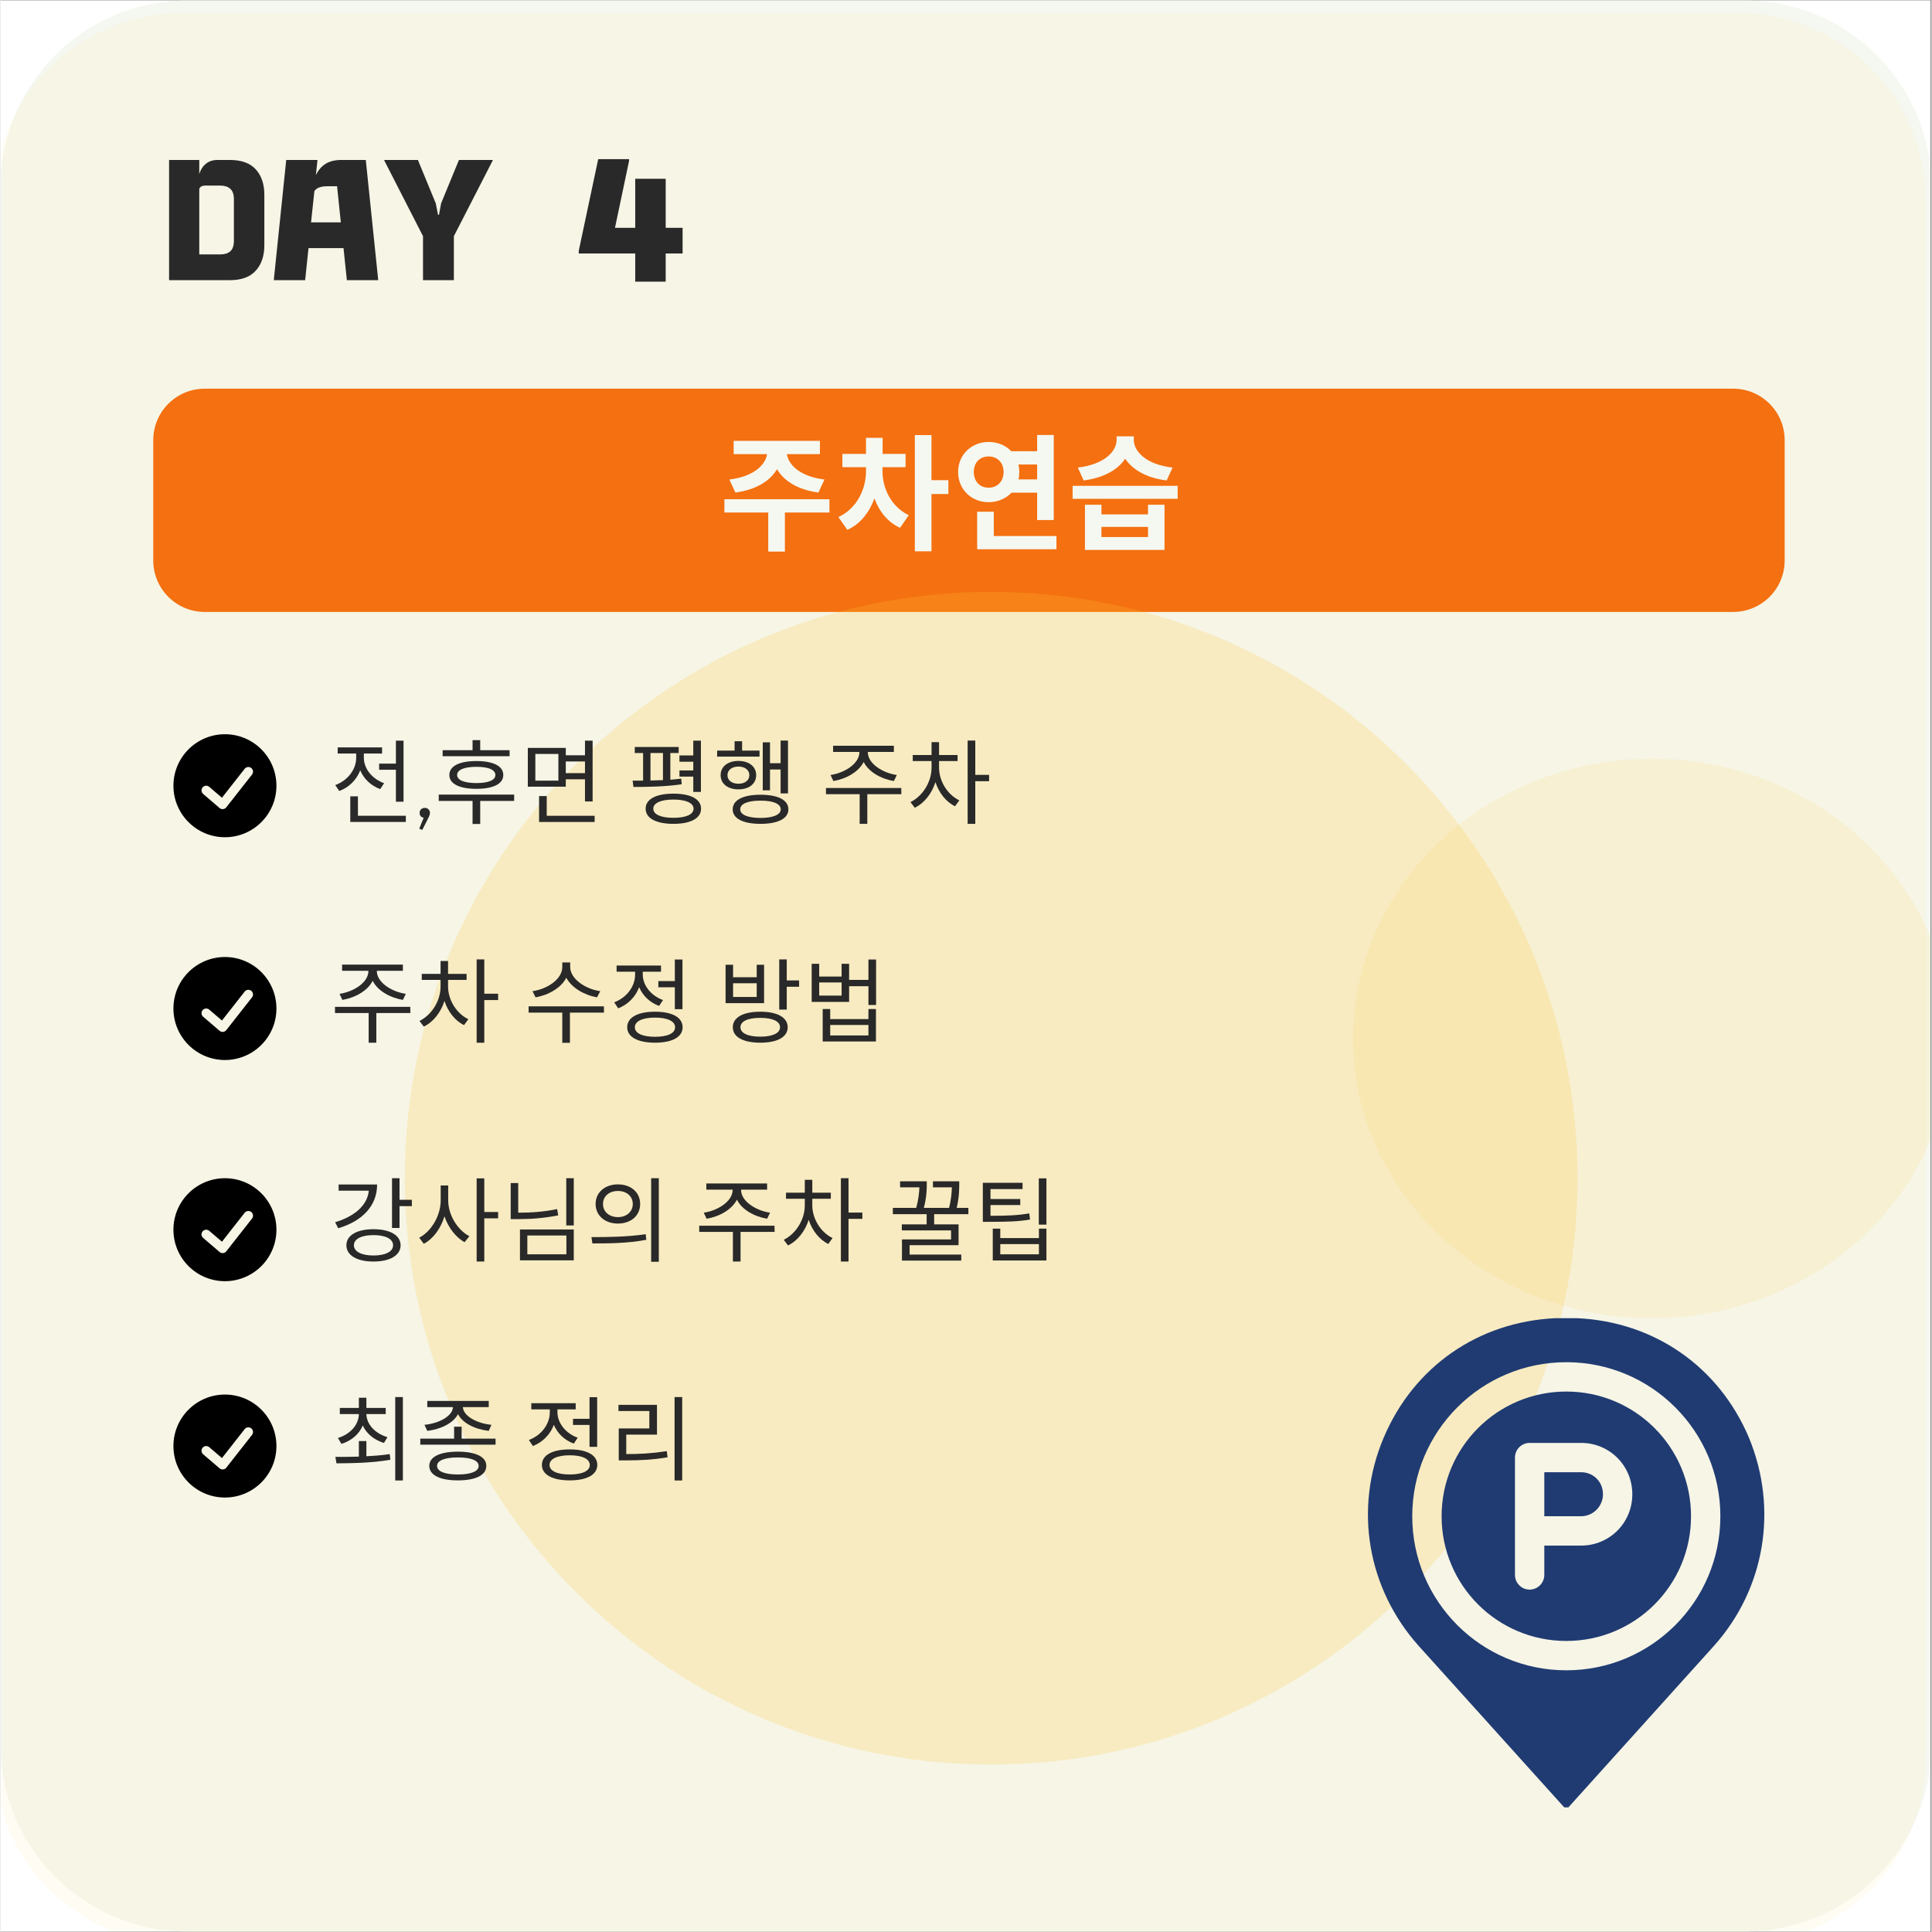<svg xmlns="http://www.w3.org/2000/svg" xmlns:xlink="http://www.w3.org/1999/xlink" width="300" zoomAndPan="magnify" viewBox="0 0 224.88 225" height="300" preserveAspectRatio="xMidYMid meet" version="1.0"><rect x="0" y="0" width="224.88" height="225" fill="#808080" stroke="none"/><defs><filter x="0%" y="0%" width="100%" height="100%" id="b552e13cc6"><feColorMatrix values="0 0 0 0 1 0 0 0 0 1 0 0 0 0 1 0 0 0 1 0" color-interpolation-filters="sRGB"/></filter><g/><clipPath id="209a15b7b8"><path d="M 0 0.059 L 224.762 0.059 L 224.762 224.938 L 0 224.938 Z M 0 0.059 " clip-rule="nonzero"/></clipPath><clipPath id="8aae647d34"><path d="M 0 0.059 L 224.762 0.059 L 224.762 224.938 L 0 224.938 Z M 0 0.059 " clip-rule="nonzero"/></clipPath><clipPath id="f61302dd37"><path d="M 21.738 0.059 L 203.141 0.059 C 215.148 0.059 224.879 9.793 224.879 21.797 L 224.879 203.203 C 224.879 215.207 215.148 224.941 203.141 224.941 L 21.738 224.941 C 9.734 224.941 0 215.207 0 203.203 L 0 21.797 C 0 9.793 9.734 0.059 21.738 0.059 Z M 21.738 0.059 " clip-rule="nonzero"/></clipPath><clipPath id="dc79e0ee2c"><path d="M 0 1 L 224.762 1 L 224.762 224.938 L 0 224.938 Z M 0 1 " clip-rule="nonzero"/></clipPath><mask id="1143042b54"><g filter="url(#b552e13cc6)"><rect x="-22.488" width="269.856" fill="#000000" y="-22.5" height="270" fill-opacity="0.06"/></g></mask><clipPath id="84d2995a77"><path d="M 0 0.539 L 224.195 0.539 L 224.195 223.938 L 0 223.938 Z M 0 0.539 " clip-rule="nonzero"/></clipPath><clipPath id="f351cd9557"><path d="M 21.055 0.539 L 202.457 0.539 C 214.461 0.539 224.195 10.27 224.195 22.277 L 224.195 203.68 C 224.195 215.688 214.461 225.418 202.457 225.418 L 21.055 225.418 C 9.047 225.418 -0.684 215.688 -0.684 203.68 L -0.684 22.277 C -0.684 10.27 9.047 0.539 21.055 0.539 Z M 21.055 0.539 " clip-rule="nonzero"/></clipPath><clipPath id="22160c6fbd"><rect x="0" width="225" y="0" height="224"/></clipPath><clipPath id="2ea41eb45e"><path d="M 17.789 45.266 L 207.832 45.266 L 207.832 71.266 L 17.789 71.266 Z M 17.789 45.266 " clip-rule="nonzero"/></clipPath><clipPath id="63537ae97d"><path d="M 23.785 45.266 L 201.781 45.266 C 205.094 45.266 207.781 47.949 207.781 51.262 L 207.781 65.27 C 207.781 68.582 205.094 71.266 201.781 71.266 L 23.785 71.266 C 20.473 71.266 17.789 68.582 17.789 65.27 L 17.789 51.262 C 17.789 47.949 20.473 45.266 23.785 45.266 Z M 23.785 45.266 " clip-rule="nonzero"/></clipPath><clipPath id="86bd6cb469"><path d="M 20.137 85.508 L 32.133 85.508 L 32.133 97.504 L 20.137 97.504 Z M 20.137 85.508 " clip-rule="nonzero"/></clipPath><clipPath id="5af32c22eb"><path d="M 20.137 111.453 L 32.133 111.453 L 32.133 123.449 L 20.137 123.449 Z M 20.137 111.453 " clip-rule="nonzero"/></clipPath><clipPath id="85286359ce"><path d="M 20.137 137.215 L 32.133 137.215 L 32.133 149.207 L 20.137 149.207 Z M 20.137 137.215 " clip-rule="nonzero"/></clipPath><clipPath id="8dd4510f4c"><path d="M 20.137 162.41 L 32.133 162.41 L 32.133 174.402 L 20.137 174.402 Z M 20.137 162.41 " clip-rule="nonzero"/></clipPath><mask id="e9838f7aaf"><g filter="url(#b552e13cc6)"><rect x="-22.488" width="269.856" fill="#000000" y="-22.5" height="270" fill-opacity="0.21"/></g></mask><clipPath id="4f53de5a14"><path d="M 0.082 0.926 L 136.66 0.926 L 136.66 137.504 L 0.082 137.504 Z M 0.082 0.926 " clip-rule="nonzero"/></clipPath><clipPath id="06623d2b87"><path d="M 68.371 0.926 C 30.656 0.926 0.082 31.5 0.082 69.215 C 0.082 106.93 30.656 137.504 68.371 137.504 C 106.086 137.504 136.66 106.93 136.66 69.215 C 136.66 31.5 106.086 0.926 68.371 0.926 Z M 68.371 0.926 " clip-rule="nonzero"/></clipPath><clipPath id="fae04ef62c"><rect x="0" width="137" y="0" height="138"/></clipPath><clipPath id="0c7beb6f38"><path d="M 157 88 L 224.762 88 L 224.762 154 L 157 154 Z M 157 88 " clip-rule="nonzero"/></clipPath><mask id="3f7391e460"><g filter="url(#b552e13cc6)"><rect x="-22.488" width="269.856" fill="#000000" y="-22.5" height="270" fill-opacity="0.11"/></g></mask><clipPath id="47846983a7"><path d="M 0.52 0.363 L 67.762 0.363 L 67.762 65.516 L 0.52 65.516 Z M 0.52 0.363 " clip-rule="nonzero"/></clipPath><clipPath id="0f90b4b180"><path d="M 35.32 0.363 C 16.102 0.363 0.52 14.949 0.52 32.938 C 0.52 50.93 16.102 65.516 35.32 65.516 C 54.543 65.516 70.125 50.93 70.125 32.938 C 70.125 14.949 54.543 0.363 35.32 0.363 Z M 35.32 0.363 " clip-rule="nonzero"/></clipPath><clipPath id="00015f49b3"><rect x="0" width="68" y="0" height="66"/></clipPath><clipPath id="7deb6b35a8"><path d="M 159 153.516 L 206 153.516 L 206 210.484 L 159 210.484 Z M 159 153.516 " clip-rule="nonzero"/></clipPath></defs><g clip-path="url(#209a15b7b8)"><path fill="#ffffff" d="M 0 0.059 L 224.879 0.059 L 224.879 224.941 L 0 224.941 Z M 0 0.059 " fill-opacity="1" fill-rule="nonzero"/><path fill="#ffffff" d="M 0 0.059 L 224.879 0.059 L 224.879 224.941 L 0 224.941 Z M 0 0.059 " fill-opacity="1" fill-rule="nonzero"/></g><g clip-path="url(#8aae647d34)"><g clip-path="url(#f61302dd37)"><path fill="#f5f8f1" d="M 0 0.059 L 224.879 0.059 L 224.879 224.941 L 0 224.941 Z M 0 0.059 " fill-opacity="1" fill-rule="nonzero"/></g></g><g clip-path="url(#dc79e0ee2c)"><g mask="url(#1143042b54)"><g transform="matrix(1, 0, 0, 1, 0, 1)"><g clip-path="url(#22160c6fbd)"><g clip-path="url(#84d2995a77)"><g clip-path="url(#f351cd9557)"><path fill="#fdc535" d="M -0.684 0.539 L 224.195 0.539 L 224.195 225.418 L -0.684 225.418 Z M -0.684 0.539 " fill-opacity="1" fill-rule="nonzero"/></g></g></g></g></g></g><g clip-path="url(#2ea41eb45e)"><g clip-path="url(#63537ae97d)"><path fill="#f47010" d="M 17.789 45.266 L 207.832 45.266 L 207.832 71.266 L 17.789 71.266 Z M 17.789 45.266 " fill-opacity="1" fill-rule="nonzero"/></g></g><g clip-path="url(#86bd6cb469)"><path fill="#000000" d="M 26.137 85.508 C 29.445 85.508 32.133 88.195 32.133 91.508 C 32.133 94.816 29.445 97.504 26.137 97.504 C 22.824 97.504 20.137 94.816 20.137 91.508 C 20.137 88.195 22.824 85.508 26.137 85.508 Z M 29.199 89.441 C 28.961 89.254 28.617 89.297 28.434 89.535 L 25.789 92.902 L 24.309 91.637 C 24.082 91.441 23.734 91.469 23.539 91.695 C 23.344 91.926 23.371 92.27 23.602 92.465 L 25.512 94.102 C 25.746 94.301 26.102 94.266 26.293 94.023 L 29.289 90.207 C 29.477 89.969 29.434 89.629 29.199 89.441 Z M 29.199 89.441 " fill-opacity="1" fill-rule="nonzero"/></g><g clip-path="url(#5af32c22eb)"><path fill="#000000" d="M 26.137 111.453 C 29.445 111.453 32.133 114.141 32.133 117.453 C 32.133 120.762 29.445 123.449 26.137 123.449 C 22.824 123.449 20.137 120.762 20.137 117.453 C 20.137 114.141 22.824 111.453 26.137 111.453 Z M 29.199 115.387 C 28.961 115.203 28.617 115.242 28.434 115.48 L 25.789 118.848 L 24.309 117.582 C 24.082 117.387 23.734 117.414 23.539 117.641 C 23.344 117.871 23.371 118.215 23.602 118.41 L 25.512 120.047 C 25.746 120.246 26.102 120.211 26.293 119.969 L 29.289 116.152 C 29.477 115.914 29.434 115.574 29.199 115.387 Z M 29.199 115.387 " fill-opacity="1" fill-rule="nonzero"/></g><g clip-path="url(#85286359ce)"><path fill="#000000" d="M 26.137 137.215 C 29.445 137.215 32.133 139.898 32.133 143.211 C 32.133 146.523 29.445 149.207 26.137 149.207 C 22.824 149.207 20.137 146.523 20.137 143.211 C 20.137 139.898 22.824 137.215 26.137 137.215 Z M 29.199 141.148 C 28.961 140.961 28.617 141.004 28.434 141.238 L 25.789 144.609 L 24.309 143.344 C 24.082 143.148 23.734 143.172 23.539 143.402 C 23.344 143.629 23.371 143.977 23.602 144.172 L 25.512 145.805 C 25.746 146.008 26.102 145.973 26.293 145.73 L 29.289 141.914 C 29.477 141.676 29.434 141.332 29.199 141.148 Z M 29.199 141.148 " fill-opacity="1" fill-rule="nonzero"/></g><g clip-path="url(#8dd4510f4c)"><path fill="#000000" d="M 26.137 162.41 C 29.445 162.41 32.133 165.094 32.133 168.406 C 32.133 171.719 29.445 174.402 26.137 174.402 C 22.824 174.402 20.137 171.719 20.137 168.406 C 20.137 165.094 22.824 162.41 26.137 162.41 Z M 29.199 166.344 C 28.961 166.156 28.617 166.199 28.434 166.434 L 25.789 169.805 L 24.309 168.539 C 24.082 168.344 23.734 168.367 23.539 168.598 C 23.344 168.828 23.371 169.172 23.602 169.367 L 25.512 171 C 25.746 171.203 26.102 171.168 26.293 170.926 L 29.289 167.109 C 29.477 166.871 29.434 166.527 29.199 166.344 Z M 29.199 166.344 " fill-opacity="1" fill-rule="nonzero"/></g><g mask="url(#e9838f7aaf)"><g transform="matrix(1, 0, 0, 1, 47, 68)"><g clip-path="url(#fae04ef62c)"><g clip-path="url(#4f53de5a14)"><g clip-path="url(#06623d2b87)"><path fill="#fdc535" d="M 0.082 0.926 L 136.66 0.926 L 136.66 137.504 L 0.082 137.504 Z M 0.082 0.926 " fill-opacity="1" fill-rule="nonzero"/></g></g></g></g></g><g fill="#292929" fill-opacity="1"><g transform="translate(38.375, 95.148)"><g><path d="M 5.719 -6.219 L 5.719 -5.5 L 7.672 -5.5 L 7.672 -1.781 L 8.562 -1.781 L 8.562 -8.891 L 7.672 -8.891 L 7.672 -6.219 Z M 6.297 -3.938 C 4.891 -4.438 3.938 -5.641 3.938 -6.906 L 3.938 -7.391 L 6.062 -7.391 L 6.062 -8.109 L 0.891 -8.109 L 0.891 -7.391 L 3.047 -7.391 L 3.047 -6.891 C 3.047 -5.531 2.047 -4.234 0.609 -3.719 L 1.078 -3.031 C 2.203 -3.438 3.094 -4.328 3.516 -5.438 C 3.938 -4.438 4.766 -3.641 5.844 -3.25 Z M 3.25 -0.141 L 3.25 -2.406 L 2.359 -2.406 L 2.359 0.578 L 8.828 0.578 L 8.828 -0.141 Z M 3.25 -0.141 "/></g></g></g><g fill="#292929" fill-opacity="1"><g transform="translate(48.31, 95.148)"><g><path d="M 0.812 1.5 L 0.453 1.359 L 0.969 0.094 C 0.832 0.062 0.719 0 0.625 -0.094 C 0.539 -0.195 0.5 -0.328 0.5 -0.484 C 0.5 -0.648 0.551 -0.785 0.656 -0.891 C 0.77 -1.004 0.922 -1.062 1.109 -1.062 C 1.285 -1.062 1.426 -1.004 1.531 -0.891 C 1.645 -0.785 1.703 -0.648 1.703 -0.484 C 1.703 -0.348 1.66 -0.191 1.578 -0.016 Z M 0.812 1.5 "/></g></g></g><g fill="#292929" fill-opacity="1"><g transform="translate(50.459, 95.148)"><g><path d="M 8.828 -7.781 L 5.406 -7.781 L 5.406 -8.953 L 4.516 -8.953 L 4.516 -7.781 L 1.031 -7.781 L 1.031 -7.078 L 8.828 -7.078 Z M 7.172 -4.891 C 7.172 -4.297 6.375 -3.953 4.969 -3.953 C 3.547 -3.953 2.719 -4.297 2.719 -4.891 C 2.719 -5.5 3.547 -5.844 4.969 -5.844 C 6.375 -5.844 7.172 -5.5 7.172 -4.891 Z M 1.812 -4.891 C 1.812 -3.859 2.984 -3.281 4.969 -3.281 C 6.922 -3.281 8.094 -3.859 8.094 -4.891 C 8.094 -5.938 6.922 -6.516 4.969 -6.516 C 2.984 -6.516 1.812 -5.938 1.812 -4.891 Z M 9.359 -2.609 L 0.578 -2.609 L 0.578 -1.875 L 4.516 -1.875 L 4.516 0.812 L 5.406 0.812 L 5.406 -1.875 L 9.359 -1.875 Z M 9.359 -2.609 "/></g></g></g><g fill="#292929" fill-opacity="1"><g transform="translate(60.394, 95.148)"><g><path d="M 4.578 -4.234 L 1.891 -4.234 L 1.891 -7.344 L 4.578 -7.344 Z M 7.672 -6.469 L 7.672 -5.109 L 5.438 -5.109 L 5.438 -6.469 Z M 5.438 -4.391 L 7.672 -4.391 L 7.672 -1.812 L 8.562 -1.812 L 8.562 -8.891 L 7.672 -8.891 L 7.672 -7.188 L 5.438 -7.188 L 5.438 -8.047 L 1.016 -8.047 L 1.016 -3.531 L 5.438 -3.531 Z M 3.219 -0.141 L 3.219 -2.438 L 2.328 -2.438 L 2.328 0.578 L 8.797 0.578 L 8.797 -0.141 Z M 3.219 -0.141 "/></g></g></g><g fill="#292929" fill-opacity="1"><g transform="translate(70.329, 95.148)"><g/></g></g><g fill="#292929" fill-opacity="1"><g transform="translate(73.007, 95.148)"><g><path d="M 7.672 -2.922 L 8.562 -2.922 L 8.562 -8.891 L 7.672 -8.891 L 7.672 -7.172 L 6.062 -7.172 L 6.062 -6.438 L 7.672 -6.438 L 7.672 -5.422 L 6.062 -5.422 L 6.062 -4.703 L 7.672 -4.703 Z M 2.688 -7.453 L 4.141 -7.453 L 4.141 -4.297 C 3.656 -4.281 3.156 -4.266 2.688 -4.25 Z M 6.266 -4.469 C 5.875 -4.422 5.438 -4.375 5 -4.344 L 5 -7.453 L 5.969 -7.453 L 5.969 -8.156 L 0.859 -8.156 L 0.859 -7.453 L 1.828 -7.453 L 1.828 -4.234 C 1.391 -4.234 0.969 -4.234 0.609 -4.234 L 0.703 -3.5 C 2.266 -3.5 4.453 -3.531 6.328 -3.812 Z M 5.359 0.094 C 3.891 0.094 3.016 -0.297 3.016 -0.969 C 3.016 -1.625 3.891 -2.031 5.359 -2.031 C 6.828 -2.031 7.703 -1.625 7.703 -0.969 C 7.703 -0.297 6.828 0.094 5.359 0.094 Z M 5.359 -2.719 C 3.359 -2.719 2.125 -2.094 2.125 -0.969 C 2.125 0.156 3.359 0.797 5.359 0.797 C 7.359 0.797 8.578 0.156 8.578 -0.969 C 8.578 -2.094 7.359 -2.719 5.359 -2.719 Z M 5.359 -2.719 "/></g></g></g><g fill="#292929" fill-opacity="1"><g transform="translate(82.942, 95.148)"><g><path d="M 6.672 -5.531 L 7.906 -5.531 L 7.906 -2.75 L 8.766 -2.75 L 8.766 -8.906 L 7.906 -8.906 L 7.906 -6.266 L 6.672 -6.266 L 6.672 -8.703 L 5.828 -8.703 L 5.828 -3.109 L 6.672 -3.109 Z M 5.453 -7.734 L 3.422 -7.734 L 3.422 -8.828 L 2.547 -8.828 L 2.547 -7.734 L 0.516 -7.734 L 0.516 -7.031 L 5.453 -7.031 Z M 1.719 -4.875 C 1.719 -5.469 2.234 -5.875 3 -5.875 C 3.75 -5.875 4.266 -5.469 4.266 -4.875 C 4.266 -4.266 3.75 -3.875 3 -3.875 C 2.234 -3.875 1.719 -4.266 1.719 -4.875 Z M 5.062 -4.875 C 5.062 -5.875 4.219 -6.531 3 -6.531 C 1.766 -6.531 0.922 -5.875 0.922 -4.875 C 0.922 -3.859 1.766 -3.219 3 -3.219 C 4.219 -3.219 5.062 -3.859 5.062 -4.875 Z M 5.562 0.109 C 4.094 0.109 3.203 -0.266 3.203 -0.891 C 3.203 -1.547 4.094 -1.906 5.562 -1.906 C 7.031 -1.906 7.922 -1.547 7.922 -0.891 C 7.922 -0.266 7.031 0.109 5.562 0.109 Z M 5.562 -2.594 C 3.547 -2.594 2.328 -1.984 2.328 -0.891 C 2.328 0.188 3.547 0.797 5.562 0.797 C 7.594 0.797 8.812 0.188 8.812 -0.891 C 8.812 -1.984 7.594 -2.594 5.562 -2.594 Z M 5.562 -2.594 "/></g></g></g><g fill="#292929" fill-opacity="1"><g transform="translate(92.877, 95.148)"><g/></g></g><g fill="#292929" fill-opacity="1"><g transform="translate(95.555, 95.148)"><g><path d="M 1.438 -4.188 C 2.938 -4.438 4.375 -5.25 4.969 -6.406 C 5.547 -5.25 6.984 -4.438 8.484 -4.188 L 8.828 -4.891 C 7.125 -5.141 5.453 -6.25 5.453 -7.531 L 5.453 -7.578 L 8.484 -7.578 L 8.484 -8.297 L 1.406 -8.297 L 1.406 -7.578 L 4.469 -7.578 L 4.469 -7.531 C 4.469 -6.25 2.797 -5.141 1.109 -4.891 Z M 9.344 -3.375 L 0.578 -3.375 L 0.578 -2.656 L 4.5 -2.656 L 4.5 0.797 L 5.391 0.797 L 5.391 -2.656 L 9.359 -2.656 Z M 9.344 -3.375 "/></g></g></g><g fill="#292929" fill-opacity="1"><g transform="translate(105.49, 95.148)"><g><path d="M 3.812 -6.516 L 5.969 -6.516 L 5.969 -7.219 L 3.812 -7.219 L 3.812 -8.719 L 2.938 -8.719 L 2.938 -7.219 L 0.75 -7.219 L 0.75 -6.516 L 2.938 -6.516 L 2.938 -5.75 C 2.938 -4.078 1.906 -2.438 0.484 -1.734 L 0.984 -1.078 C 2.094 -1.609 2.969 -2.734 3.391 -4.062 C 3.797 -2.828 4.609 -1.766 5.672 -1.25 L 6.172 -1.938 C 4.781 -2.609 3.812 -4.188 3.812 -5.75 Z M 9.641 -4.906 L 8.031 -4.906 L 8.031 -8.906 L 7.141 -8.906 L 7.141 0.797 L 8.031 0.797 L 8.031 -4.172 L 9.641 -4.172 Z M 9.641 -4.906 "/></g></g></g><g fill="#292929" fill-opacity="1"><g transform="translate(38.375, 120.635)"><g><path d="M 1.438 -4.188 C 2.938 -4.438 4.375 -5.25 4.969 -6.406 C 5.547 -5.25 6.984 -4.438 8.484 -4.188 L 8.828 -4.891 C 7.125 -5.141 5.453 -6.25 5.453 -7.531 L 5.453 -7.578 L 8.484 -7.578 L 8.484 -8.297 L 1.406 -8.297 L 1.406 -7.578 L 4.469 -7.578 L 4.469 -7.531 C 4.469 -6.25 2.797 -5.141 1.109 -4.891 Z M 9.344 -3.375 L 0.578 -3.375 L 0.578 -2.656 L 4.5 -2.656 L 4.5 0.797 L 5.391 0.797 L 5.391 -2.656 L 9.359 -2.656 Z M 9.344 -3.375 "/></g></g></g><g fill="#292929" fill-opacity="1"><g transform="translate(48.31, 120.635)"><g><path d="M 3.812 -6.516 L 5.969 -6.516 L 5.969 -7.219 L 3.812 -7.219 L 3.812 -8.719 L 2.938 -8.719 L 2.938 -7.219 L 0.75 -7.219 L 0.75 -6.516 L 2.938 -6.516 L 2.938 -5.75 C 2.938 -4.078 1.906 -2.438 0.484 -1.734 L 0.984 -1.078 C 2.094 -1.609 2.969 -2.734 3.391 -4.062 C 3.797 -2.828 4.609 -1.766 5.672 -1.25 L 6.172 -1.938 C 4.781 -2.609 3.812 -4.188 3.812 -5.75 Z M 9.641 -4.906 L 8.031 -4.906 L 8.031 -8.906 L 7.141 -8.906 L 7.141 0.797 L 8.031 0.797 L 8.031 -4.172 L 9.641 -4.172 Z M 9.641 -4.906 "/></g></g></g><g fill="#292929" fill-opacity="1"><g transform="translate(58.245, 120.635)"><g/></g></g><g fill="#292929" fill-opacity="1"><g transform="translate(60.923, 120.635)"><g><path d="M 8.922 -5.203 C 7.156 -5.453 5.422 -6.656 5.422 -8.016 L 5.422 -8.547 L 4.5 -8.547 L 4.5 -8.016 C 4.5 -6.625 2.797 -5.453 1.031 -5.203 L 1.391 -4.484 C 2.891 -4.75 4.359 -5.578 4.969 -6.766 C 5.594 -5.594 7.047 -4.75 8.547 -4.484 Z M 9.344 -3.438 L 0.578 -3.438 L 0.578 -2.703 L 4.5 -2.703 L 4.5 0.812 L 5.391 0.812 L 5.391 -2.703 L 9.359 -2.703 Z M 9.344 -3.438 "/></g></g></g><g fill="#292929" fill-opacity="1"><g transform="translate(70.858, 120.635)"><g><path d="M 5.75 -6.375 L 5.75 -5.656 L 7.672 -5.656 L 7.672 -3.109 L 8.562 -3.109 L 8.562 -8.891 L 7.672 -8.891 L 7.672 -6.375 Z M 6.297 -4.172 C 4.891 -4.672 3.938 -5.891 3.938 -7.141 L 3.938 -7.469 L 6.062 -7.469 L 6.062 -8.188 L 0.891 -8.188 L 0.891 -7.469 L 3.047 -7.469 L 3.047 -7.141 C 3.047 -5.734 2.047 -4.438 0.609 -3.906 L 1.078 -3.203 C 2.203 -3.641 3.109 -4.547 3.516 -5.672 C 3.938 -4.672 4.766 -3.875 5.844 -3.484 Z M 5.359 0.109 C 3.906 0.109 3.016 -0.297 3.016 -1 C 3.016 -1.703 3.906 -2.125 5.359 -2.125 C 6.828 -2.125 7.703 -1.703 7.703 -1 C 7.703 -0.297 6.828 0.109 5.359 0.109 Z M 5.359 -2.812 C 3.375 -2.812 2.125 -2.156 2.125 -1 C 2.125 0.141 3.375 0.797 5.359 0.797 C 7.359 0.797 8.578 0.141 8.578 -1 C 8.578 -2.156 7.359 -2.812 5.359 -2.812 Z M 5.359 -2.812 "/></g></g></g><g fill="#292929" fill-opacity="1"><g transform="translate(80.793, 120.635)"><g/></g></g><g fill="#292929" fill-opacity="1"><g transform="translate(83.471, 120.635)"><g><path d="M 4.594 -4.531 L 1.844 -4.531 L 1.844 -6.125 L 4.594 -6.125 Z M 5.453 -8.281 L 4.594 -8.281 L 4.594 -6.828 L 1.844 -6.828 L 1.844 -8.281 L 0.969 -8.281 L 0.969 -3.812 L 5.453 -3.812 Z M 5.016 0.094 C 3.562 0.094 2.703 -0.312 2.703 -1 C 2.703 -1.703 3.562 -2.094 5.016 -2.094 C 6.438 -2.094 7.312 -1.703 7.312 -1 C 7.312 -0.312 6.438 0.094 5.016 0.094 Z M 5.016 -2.812 C 3.031 -2.812 1.812 -2.156 1.812 -1 C 1.812 0.141 3.031 0.797 5.016 0.797 C 6.984 0.797 8.203 0.141 8.203 -1 C 8.203 -2.156 6.984 -2.812 5.016 -2.812 Z M 8.094 -6.453 L 8.094 -8.906 L 7.219 -8.906 L 7.219 -3.062 L 8.094 -3.062 L 8.094 -5.719 L 9.531 -5.719 L 9.531 -6.453 Z M 8.094 -6.453 "/></g></g></g><g fill="#292929" fill-opacity="1"><g transform="translate(93.406, 120.635)"><g><path d="M 7.672 -0.047 L 3.219 -0.047 L 3.219 -1.266 L 7.672 -1.266 Z M 7.672 -1.953 L 3.219 -1.953 L 3.219 -3.125 L 2.344 -3.125 L 2.344 0.656 L 8.547 0.656 L 8.547 -3.125 L 7.672 -3.125 Z M 4.547 -4.688 L 1.938 -4.688 L 1.938 -6.219 L 4.547 -6.219 Z M 7.672 -8.891 L 7.672 -6.516 L 5.422 -6.516 L 5.422 -8.391 L 4.547 -8.391 L 4.547 -6.906 L 1.938 -6.906 L 1.938 -8.391 L 1.062 -8.391 L 1.062 -3.953 L 5.422 -3.953 L 5.422 -5.781 L 7.672 -5.781 L 7.672 -3.594 L 8.562 -3.594 L 8.562 -8.891 Z M 7.672 -8.891 "/></g></g></g><g fill="#292929" fill-opacity="1"><g transform="translate(38.375, 146.121)"><g><path d="M 1 -8.172 L 1 -7.453 L 4.516 -7.453 C 4.359 -5.781 2.891 -4.469 0.594 -3.781 L 0.953 -3.078 C 3.766 -3.906 5.484 -5.703 5.484 -8.172 Z M 5.062 0.094 C 3.672 0.094 2.781 -0.359 2.781 -1.094 C 2.781 -1.844 3.672 -2.281 5.062 -2.281 C 6.453 -2.281 7.344 -1.844 7.344 -1.094 C 7.344 -0.359 6.453 0.094 5.062 0.094 Z M 5.062 -2.969 C 3.141 -2.969 1.906 -2.266 1.906 -1.094 C 1.906 0.078 3.141 0.797 5.062 0.797 C 6.969 0.797 8.219 0.078 8.219 -1.094 C 8.219 -2.266 6.969 -2.969 5.062 -2.969 Z M 8.094 -6.391 L 8.094 -8.906 L 7.219 -8.906 L 7.219 -3.109 L 8.094 -3.109 L 8.094 -5.656 L 9.531 -5.656 L 9.531 -6.391 Z M 8.094 -6.391 "/></g></g></g><g fill="#292929" fill-opacity="1"><g transform="translate(48.31, 146.121)"><g><path d="M 3.828 -8.062 L 2.953 -8.062 L 2.953 -6.312 C 2.953 -4.547 1.844 -2.688 0.453 -1.984 L 0.984 -1.266 C 2.078 -1.844 2.969 -3.062 3.391 -4.469 C 3.844 -3.141 4.719 -2.016 5.734 -1.453 L 6.297 -2.156 C 4.938 -2.844 3.828 -4.609 3.828 -6.312 Z M 9.641 -4.969 L 8.031 -4.969 L 8.031 -8.891 L 7.141 -8.891 L 7.141 0.797 L 8.031 0.797 L 8.031 -4.234 L 9.641 -4.234 Z M 9.641 -4.969 "/></g></g></g><g fill="#292929" fill-opacity="1"><g transform="translate(58.245, 146.121)"><g><path d="M 6.578 -5.312 C 5.062 -5 3.641 -4.891 2.047 -4.891 L 2.047 -8.344 L 1.172 -8.344 L 1.172 -4.141 L 1.953 -4.141 C 3.641 -4.141 5.094 -4.266 6.703 -4.578 Z M 3.109 -2.234 L 7.656 -2.234 L 7.656 -0.047 L 3.109 -0.047 Z M 2.25 0.656 L 8.516 0.656 L 8.516 -2.938 L 2.25 -2.938 Z M 7.641 -8.906 L 7.641 -3.406 L 8.516 -3.406 L 8.516 -8.906 Z M 7.641 -8.906 "/></g></g></g><g fill="#292929" fill-opacity="1"><g transform="translate(68.18, 146.121)"><g><path d="M 3.719 -8.188 C 2.219 -8.188 1.125 -7.266 1.125 -5.906 C 1.125 -4.547 2.219 -3.625 3.719 -3.625 C 5.234 -3.625 6.312 -4.547 6.312 -5.906 C 6.312 -7.266 5.234 -8.188 3.719 -8.188 Z M 3.719 -7.422 C 4.719 -7.422 5.453 -6.812 5.453 -5.906 C 5.453 -5 4.719 -4.375 3.719 -4.375 C 2.719 -4.375 1.984 -5 1.984 -5.906 C 1.984 -6.812 2.719 -7.422 3.719 -7.422 Z M 7.594 -8.906 L 7.594 0.828 L 8.484 0.828 L 8.484 -8.906 Z M 0.75 -1.312 C 2.5 -1.312 4.844 -1.312 7.031 -1.734 L 6.953 -2.391 C 4.828 -2.062 2.406 -2.047 0.641 -2.047 Z M 0.75 -1.312 "/></g></g></g><g fill="#292929" fill-opacity="1"><g transform="translate(78.115, 146.121)"><g/></g></g><g fill="#292929" fill-opacity="1"><g transform="translate(80.793, 146.121)"><g><path d="M 1.438 -4.188 C 2.938 -4.438 4.375 -5.25 4.969 -6.406 C 5.547 -5.25 6.984 -4.438 8.484 -4.188 L 8.828 -4.891 C 7.125 -5.141 5.453 -6.25 5.453 -7.531 L 5.453 -7.578 L 8.484 -7.578 L 8.484 -8.297 L 1.406 -8.297 L 1.406 -7.578 L 4.469 -7.578 L 4.469 -7.531 C 4.469 -6.25 2.797 -5.141 1.109 -4.891 Z M 9.344 -3.375 L 0.578 -3.375 L 0.578 -2.656 L 4.5 -2.656 L 4.5 0.797 L 5.391 0.797 L 5.391 -2.656 L 9.359 -2.656 Z M 9.344 -3.375 "/></g></g></g><g fill="#292929" fill-opacity="1"><g transform="translate(90.728, 146.121)"><g><path d="M 3.812 -6.516 L 5.969 -6.516 L 5.969 -7.219 L 3.812 -7.219 L 3.812 -8.719 L 2.938 -8.719 L 2.938 -7.219 L 0.75 -7.219 L 0.75 -6.516 L 2.938 -6.516 L 2.938 -5.75 C 2.938 -4.078 1.906 -2.438 0.484 -1.734 L 0.984 -1.078 C 2.094 -1.609 2.969 -2.734 3.391 -4.062 C 3.797 -2.828 4.609 -1.766 5.672 -1.25 L 6.172 -1.938 C 4.781 -2.609 3.812 -4.188 3.812 -5.75 Z M 9.641 -4.906 L 8.031 -4.906 L 8.031 -8.906 L 7.141 -8.906 L 7.141 0.797 L 8.031 0.797 L 8.031 -4.172 L 9.641 -4.172 Z M 9.641 -4.906 "/></g></g></g><g fill="#292929" fill-opacity="1"><g transform="translate(100.663, 146.121)"><g/></g></g><g fill="#292929" fill-opacity="1"><g transform="translate(103.341, 146.121)"><g><path d="M 9.375 -4.719 L 9.375 -5.453 L 8.016 -5.453 C 8.312 -6.719 8.312 -7.672 8.312 -8.203 L 8.312 -8.547 L 5.25 -8.547 L 5.25 -7.844 L 7.453 -7.844 C 7.438 -7.297 7.391 -6.5 7.125 -5.453 L 4.188 -5.453 C 4.531 -6.734 4.531 -7.719 4.531 -8.219 L 4.531 -8.547 L 1.422 -8.547 L 1.422 -7.844 L 3.672 -7.844 C 3.641 -7.281 3.594 -6.5 3.297 -5.453 L 0.578 -5.453 L 0.578 -4.719 L 4.516 -4.719 L 4.516 -3.531 L 1.625 -3.531 L 1.625 -2.828 L 7.359 -2.828 L 7.359 -1.781 L 1.641 -1.781 L 1.641 0.688 L 8.547 0.688 L 8.547 -0.016 L 2.531 -0.016 L 2.531 -1.109 L 8.234 -1.109 L 8.234 -3.531 L 5.391 -3.531 L 5.391 -4.719 Z M 9.375 -4.719 "/></g></g></g><g fill="#292929" fill-opacity="1"><g transform="translate(113.276, 146.121)"><g><path d="M 6.531 -4.812 C 5.172 -4.578 4.031 -4.531 2.016 -4.531 L 2.016 -5.781 L 5.484 -5.781 L 5.484 -6.484 L 2.016 -6.484 L 2.016 -7.641 L 5.75 -7.641 L 5.75 -8.375 L 1.125 -8.375 L 1.125 -3.828 L 1.906 -3.828 C 4.031 -3.828 5.219 -3.859 6.625 -4.094 Z M 7.656 -0.047 L 3.156 -0.047 L 3.156 -1.234 L 7.656 -1.234 Z M 7.656 -1.938 L 3.156 -1.938 L 3.156 -3.031 L 2.281 -3.031 L 2.281 0.672 L 8.531 0.672 L 8.531 -3.031 L 7.656 -3.031 Z M 7.641 -8.891 L 7.641 -3.5 L 8.531 -3.5 L 8.531 -8.891 Z M 7.641 -8.891 "/></g></g></g><g fill="#292929" fill-opacity="1"><g transform="translate(38.375, 171.607)"><g><path d="M 1.328 -3.453 C 2.484 -3.812 3.391 -4.578 3.812 -5.594 C 4.25 -4.641 5.141 -3.906 6.281 -3.562 L 6.688 -4.234 C 5.281 -4.656 4.266 -5.688 4.234 -6.922 L 6.484 -6.922 L 6.484 -7.641 L 4.234 -7.641 L 4.234 -8.828 L 3.359 -8.828 L 3.359 -7.641 L 1.141 -7.641 L 1.141 -6.922 L 3.359 -6.922 C 3.328 -5.641 2.344 -4.578 0.922 -4.141 Z M 4.234 -3.781 L 3.359 -3.781 L 3.359 -1.969 C 2.375 -1.938 1.422 -1.938 0.625 -1.938 L 0.75 -1.188 C 2.469 -1.203 4.859 -1.219 7.031 -1.609 L 6.953 -2.266 C 6.094 -2.125 5.141 -2.062 4.234 -2.016 Z M 7.594 -8.906 L 7.594 0.812 L 8.484 0.812 L 8.484 -8.906 Z M 7.594 -8.906 "/></g></g></g><g fill="#292929" fill-opacity="1"><g transform="translate(48.31, 171.607)"><g><path d="M 1.391 -4.969 C 2.969 -5.156 4.422 -5.859 4.969 -6.922 C 5.5 -5.859 6.953 -5.156 8.547 -4.969 L 8.859 -5.672 C 7.172 -5.844 5.609 -6.672 5.531 -7.734 L 8.547 -7.734 L 8.547 -8.453 L 1.391 -8.453 L 1.391 -7.734 L 4.391 -7.734 C 4.312 -6.672 2.766 -5.844 1.062 -5.672 Z M 4.953 0.109 C 3.422 0.109 2.531 -0.25 2.531 -0.891 C 2.531 -1.516 3.422 -1.875 4.953 -1.875 C 6.484 -1.875 7.375 -1.516 7.375 -0.891 C 7.375 -0.25 6.484 0.109 4.953 0.109 Z M 4.953 -2.547 C 2.875 -2.547 1.625 -1.953 1.625 -0.891 C 1.625 0.188 2.875 0.797 4.953 0.797 C 7.031 0.797 8.266 0.188 8.266 -0.891 C 8.266 -1.953 7.031 -2.547 4.953 -2.547 Z M 5.391 -4.062 L 5.391 -5.453 L 4.516 -5.453 L 4.516 -4.062 L 0.578 -4.062 L 0.578 -3.359 L 9.344 -3.359 L 9.344 -4.062 Z M 5.391 -4.062 "/></g></g></g><g fill="#292929" fill-opacity="1"><g transform="translate(58.245, 171.607)"><g/></g></g><g fill="#292929" fill-opacity="1"><g transform="translate(60.923, 171.607)"><g><path d="M 5.75 -6.375 L 5.75 -5.656 L 7.672 -5.656 L 7.672 -3.109 L 8.562 -3.109 L 8.562 -8.891 L 7.672 -8.891 L 7.672 -6.375 Z M 6.297 -4.172 C 4.891 -4.672 3.938 -5.891 3.938 -7.141 L 3.938 -7.469 L 6.062 -7.469 L 6.062 -8.188 L 0.891 -8.188 L 0.891 -7.469 L 3.047 -7.469 L 3.047 -7.141 C 3.047 -5.734 2.047 -4.438 0.609 -3.906 L 1.078 -3.203 C 2.203 -3.641 3.109 -4.547 3.516 -5.672 C 3.938 -4.672 4.766 -3.875 5.844 -3.484 Z M 5.359 0.109 C 3.906 0.109 3.016 -0.297 3.016 -1 C 3.016 -1.703 3.906 -2.125 5.359 -2.125 C 6.828 -2.125 7.703 -1.703 7.703 -1 C 7.703 -0.297 6.828 0.109 5.359 0.109 Z M 5.359 -2.812 C 3.375 -2.812 2.125 -2.156 2.125 -1 C 2.125 0.141 3.375 0.797 5.359 0.797 C 7.359 0.797 8.578 0.141 8.578 -1 C 8.578 -2.156 7.359 -2.812 5.359 -2.812 Z M 5.359 -2.812 "/></g></g></g><g fill="#292929" fill-opacity="1"><g transform="translate(70.858, 171.607)"><g><path d="M 2.016 -4.531 L 5.594 -4.531 L 5.594 -8 L 1.109 -8 L 1.109 -7.281 L 4.703 -7.281 L 4.703 -5.25 L 1.141 -5.25 L 1.141 -1.531 L 1.938 -1.531 C 3.594 -1.531 5.078 -1.594 6.828 -1.891 L 6.734 -2.609 C 5.031 -2.344 3.609 -2.266 2.016 -2.266 Z M 7.641 -8.906 L 7.641 0.812 L 8.531 0.812 L 8.531 -8.906 Z M 7.641 -8.906 "/></g></g></g><g clip-path="url(#0c7beb6f38)"><g mask="url(#3f7391e460)"><g transform="matrix(1, 0, 0, 1, 157, 88)"><g clip-path="url(#00015f49b3)"><g clip-path="url(#47846983a7)"><g clip-path="url(#0f90b4b180)"><path fill="#fdc535" d="M 0.52 0.363 L 69.996 0.363 L 69.996 65.516 L 0.52 65.516 Z M 0.52 0.363 " fill-opacity="1" fill-rule="nonzero"/></g></g></g></g></g></g><g clip-path="url(#7deb6b35a8)"><path fill="#203b72" d="M 203.625 167.441 C 200.121 159.152 192.602 153.941 183.633 153.516 C 182.777 153.516 181.926 153.516 181.07 153.516 C 172.098 153.941 164.582 159.152 161.078 167.441 C 157.574 175.727 159.199 185.039 165.18 191.703 L 182.352 210.754 L 199.523 191.703 C 205.504 185.039 207.039 175.727 203.625 167.441 Z M 182.352 194.523 C 172.441 194.523 164.41 186.492 164.41 176.582 C 164.41 166.672 172.441 158.641 182.352 158.641 C 192.262 158.641 200.293 166.672 200.293 176.582 C 200.293 186.492 192.262 194.523 182.352 194.523 Z M 182.352 162.059 C 174.32 162.059 167.828 168.551 167.828 176.582 C 167.828 184.613 174.32 191.105 182.352 191.105 C 190.383 191.105 196.875 184.613 196.875 176.582 C 196.875 168.551 190.383 162.059 182.352 162.059 Z M 184.059 180 L 179.789 180 L 179.789 183.414 C 179.789 184.355 179.02 185.125 178.078 185.125 C 177.141 185.125 176.371 184.355 176.371 183.414 L 176.371 169.746 C 176.371 168.809 177.141 168.039 178.078 168.039 L 184.059 168.039 C 187.391 168.039 190.039 170.688 190.039 174.02 C 190.039 177.352 187.391 180 184.059 180 Z M 186.621 174.02 C 186.621 175.387 185.512 176.582 184.059 176.582 L 179.789 176.582 L 179.789 171.453 L 184.059 171.453 C 185.512 171.453 186.621 172.566 186.621 174.02 Z M 186.621 174.02 " fill-opacity="1" fill-rule="nonzero"/></g><g fill="#f5f8f1" fill-opacity="1"><g transform="translate(83.661, 62.938)"><g><path d="M 1.922 -5.578 C 4.297 -5.891 5.953 -6.906 6.766 -8.297 C 7.578 -6.906 9.234 -5.891 11.594 -5.578 L 12.297 -7.094 C 9.547 -7.422 8.109 -8.75 7.922 -10.047 L 11.766 -10.047 L 11.766 -11.594 L 1.719 -11.594 L 1.719 -10.047 L 5.609 -10.047 C 5.422 -8.75 3.984 -7.422 1.219 -7.094 Z M 12.875 -4.797 L 0.641 -4.797 L 0.641 -3.25 L 5.75 -3.25 L 5.75 1.297 L 7.688 1.297 L 7.688 -3.25 L 12.875 -3.25 Z M 12.875 -4.797 "/></g></g></g><g fill="#f5f8f1" fill-opacity="1"><g transform="translate(97.184, 62.938)"><g><path d="M 5.531 -8.531 L 8.219 -8.531 L 8.219 -10.078 L 5.547 -10.078 L 5.547 -11.953 L 3.609 -11.953 L 3.609 -10.078 L 0.859 -10.078 L 0.859 -8.531 L 3.609 -8.531 L 3.609 -8.062 C 3.609 -6.031 2.594 -3.734 0.391 -2.719 L 1.438 -1.234 C 2.953 -1.906 4 -3.281 4.594 -4.891 C 5.141 -3.391 6.125 -2.125 7.578 -1.469 L 8.594 -2.938 C 6.484 -3.953 5.531 -6.141 5.531 -8.062 Z M 13.203 -7.016 L 11.234 -7.016 L 11.234 -12.266 L 9.297 -12.266 L 9.297 1.266 L 11.234 1.266 L 11.234 -5.406 L 13.203 -5.406 Z M 13.203 -7.016 "/></g></g></g><g fill="#f5f8f1" fill-opacity="1"><g transform="translate(110.708, 62.938)"><g><path d="M 2.641 -7.969 C 2.641 -9.094 3.375 -9.781 4.359 -9.781 C 5.359 -9.781 6.109 -9.094 6.109 -7.969 C 6.109 -6.844 5.359 -6.141 4.359 -6.141 C 3.375 -6.141 2.641 -6.844 2.641 -7.969 Z M 10.016 -8.844 L 10.016 -7.109 L 7.844 -7.109 C 7.906 -7.359 7.938 -7.672 7.938 -7.969 C 7.938 -8.281 7.891 -8.578 7.844 -8.844 Z M 10.016 -5.562 L 10.016 -2.375 L 11.953 -2.375 L 11.953 -12.281 L 10.016 -12.281 L 10.016 -10.391 L 7 -10.391 C 6.344 -11.078 5.422 -11.469 4.359 -11.469 C 2.375 -11.469 0.812 -9.984 0.812 -7.969 C 0.812 -5.938 2.375 -4.453 4.359 -4.453 C 5.422 -4.453 6.359 -4.859 7.031 -5.562 Z M 4.969 -0.516 L 4.969 -3.344 L 3.031 -3.344 L 3.031 1.031 L 12.266 1.031 L 12.266 -0.516 Z M 4.969 -0.516 "/></g></g></g><g fill="#f5f8f1" fill-opacity="1"><g transform="translate(124.231, 62.938)"><g><path d="M 12.266 -8.484 C 9.219 -8.828 7.75 -10.344 7.75 -11.719 L 7.75 -12.125 L 5.75 -12.125 L 5.75 -11.719 C 5.75 -10.344 4.281 -8.844 1.234 -8.484 L 1.906 -6.984 C 4.219 -7.281 5.891 -8.219 6.75 -9.516 C 7.609 -8.219 9.266 -7.266 11.578 -6.984 Z M 9.406 -0.391 L 3.984 -0.391 L 3.984 -1.578 L 9.406 -1.578 Z M 9.406 -3.031 L 3.984 -3.031 L 3.984 -4.156 L 2.062 -4.156 L 2.062 1.109 L 11.328 1.109 L 11.328 -4.156 L 9.406 -4.156 Z M 0.625 -6.359 L 0.625 -4.844 L 12.859 -4.844 L 12.859 -6.359 Z M 0.625 -6.359 "/></g></g></g><g fill="#292929" fill-opacity="1"><g transform="translate(18.538, 31.301)"><g><path d="M 8.156 1.328 L 1.094 1.328 L 1.094 -12.672 L 4.609 -12.672 L 4.609 -11.047 C 4.773 -11.555 5.035 -11.953 5.391 -12.234 C 5.742 -12.523 6.191 -12.672 6.734 -12.672 L 8.156 -12.672 C 9.52 -12.672 10.531 -12.305 11.188 -11.578 C 11.852 -10.848 12.188 -9.859 12.188 -8.609 L 12.188 -2.75 C 12.188 -1.5 11.852 -0.508 11.188 0.219 C 10.531 0.957 9.52 1.328 8.156 1.328 Z M 7.078 -9.688 L 5.328 -9.688 C 4.93 -9.688 4.691 -9.555 4.609 -9.297 L 4.609 -1.672 L 7.078 -1.672 C 7.555 -1.672 7.938 -1.789 8.219 -2.031 C 8.5 -2.281 8.641 -2.688 8.641 -3.25 L 8.641 -8.094 C 8.641 -8.664 8.5 -9.07 8.219 -9.312 C 7.938 -9.562 7.555 -9.688 7.078 -9.688 Z M 7.078 -9.688 "/></g></g></g><g fill="#292929" fill-opacity="1"><g transform="translate(31.477, 31.301)"><g><path d="M 1.797 -12.672 L 5.438 -12.672 L 5.25 -10.906 C 5.531 -11.488 5.906 -11.926 6.375 -12.219 C 6.852 -12.52 7.469 -12.672 8.219 -12.672 L 11.062 -12.672 L 12.5 1.219 L 12.5 1.328 L 8.859 1.328 L 8.469 -2.406 L 4.391 -2.406 L 4 1.328 L 0.359 1.328 L 0.359 1.219 Z M 7.719 -9.609 L 6.531 -9.609 C 6.188 -9.609 5.891 -9.562 5.641 -9.469 C 5.398 -9.383 5.211 -9.242 5.078 -9.047 L 4.688 -5.406 L 8.156 -5.406 Z M 7.719 -9.609 "/></g></g></g><g fill="#292929" fill-opacity="1"><g transform="translate(44.328, 31.301)"><g><path d="M 8.469 -3.797 L 8.469 1.328 L 4.875 1.328 L 4.875 -3.797 L 0.359 -12.625 L 0.359 -12.672 L 4.281 -12.672 L 6.359 -7.625 L 6.625 -6.281 L 6.734 -6.281 L 6.984 -7.625 L 9.062 -12.672 L 13 -12.672 L 13 -12.625 Z M 8.469 -3.797 "/></g></g></g><g fill="#292929" fill-opacity="1"><g transform="translate(57.682, 31.301)"><g/></g></g><g fill="#292929" fill-opacity="1"><g transform="translate(62.259, 31.301)"><g/></g></g><g fill="#292929" fill-opacity="1"><g transform="translate(66.841, 31.301)"><g><path d="M 0.5 -1.781 L 0.5 -2.094 L 2.766 -12.766 L 6.359 -12.766 L 6.359 -12.562 L 4.719 -4.766 L 7.078 -4.766 L 7.078 -10.484 L 10.625 -10.484 L 10.625 -4.766 L 12.594 -4.766 L 12.594 -1.781 L 10.625 -1.781 L 10.625 1.5 L 7.078 1.5 L 7.078 -1.781 Z M 0.5 -1.781 "/></g></g></g></svg>